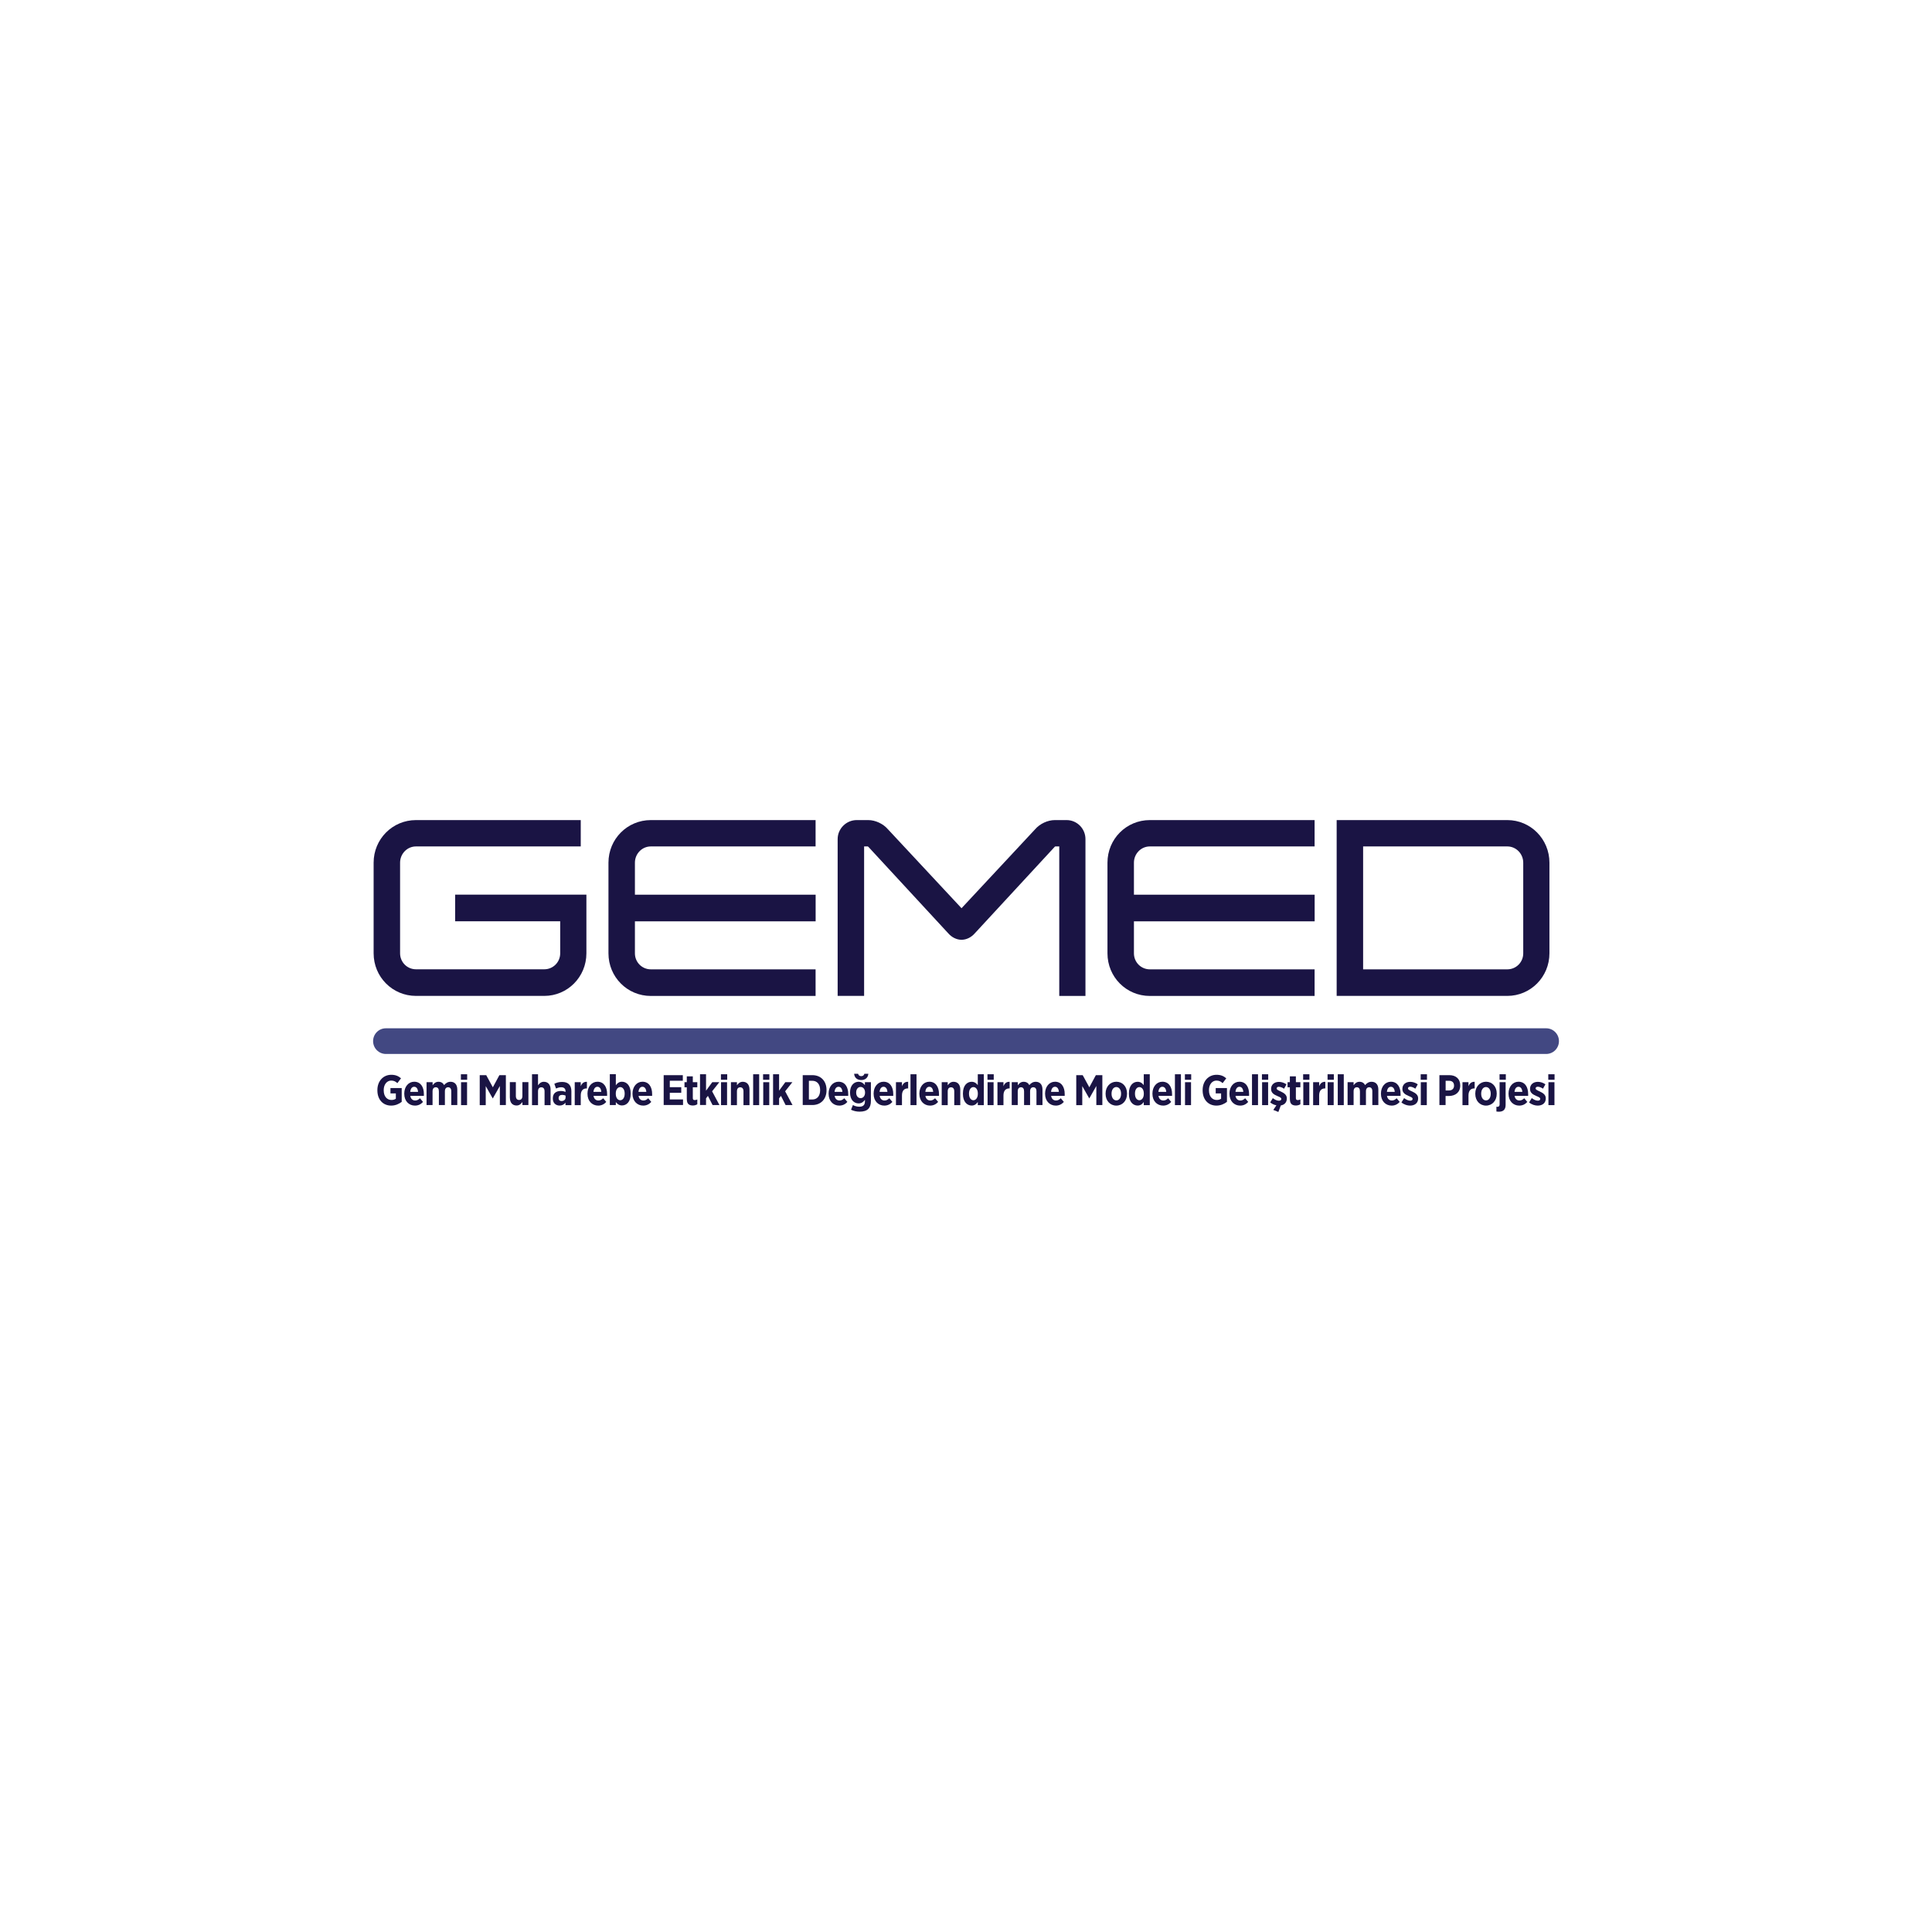 <svg width="523" height="523" viewBox="0 0 523 523" fill="none" xmlns="http://www.w3.org/2000/svg">
<rect width="523" height="523" fill="white"/>
<g clip-path="url(#clip0_155_1506)">
<path d="M101.142 258.062V233.532C101.142 227.139 106.252 222 112.607 222H157.211V229.133H112.607C110.215 229.133 108.304 231.126 108.304 233.532V258.062C108.304 260.468 110.229 262.39 112.607 262.39H147.345C149.737 262.39 151.648 260.454 151.648 258.062V249.392H123.21V242.188H158.74V258.062C158.74 264.468 153.63 269.594 147.345 269.594H112.607C106.252 269.594 101.142 264.468 101.142 258.062Z" fill="#1A1444"/>
<path d="M164.713 258.062V233.532C164.713 227.125 169.823 222 176.179 222H220.782V229.133H176.179C173.786 229.133 171.875 231.126 171.875 233.532V242.202H220.796V249.406H171.875V258.076C171.875 260.482 173.801 262.404 176.179 262.404H220.782V269.608H176.179C169.809 269.608 164.713 264.468 164.713 258.076V258.062Z" fill="#1A1444"/>
<path d="M286.732 229.133H285.67C285.67 229.133 285.599 229.204 285.543 229.204L263.871 252.666C262.937 253.734 261.62 254.403 260.29 254.403C258.959 254.403 257.643 253.734 256.709 252.666L235.037 229.204C235.037 229.204 234.966 229.204 234.909 229.133H233.918V269.594H226.756V227.139C226.756 224.335 229.077 222 231.923 222H235.037C236.962 222 239.085 222.997 240.345 224.463L260.29 245.861L280.235 224.463C281.494 222.997 283.618 222 285.543 222H288.728C291.573 222 293.838 224.335 293.838 227.139V269.608H286.746V229.133H286.732Z" fill="#1A1444"/>
<path d="M299.797 258.062V233.532C299.797 227.125 304.907 222 311.263 222H355.867V229.133H311.263C308.871 229.133 306.96 231.126 306.96 233.532V242.202H355.881V249.406H306.96V258.076C306.96 260.482 308.885 262.404 311.263 262.404H355.867V269.608H311.263C304.893 269.608 299.797 264.468 299.797 258.076V258.062Z" fill="#1A1444"/>
<path d="M361.84 222H408.043C414.342 222 419.438 227.139 419.438 233.532V258.062C419.438 264.468 414.328 269.594 408.043 269.594H361.84V222ZM412.346 258.062V233.532C412.346 231.126 410.421 229.133 408.043 229.133H369.002V262.404H408.043C410.435 262.404 412.346 260.468 412.346 258.076V258.062Z" fill="#1A1444"/>
<path d="M102.161 295.163V295.063C102.161 292.671 103.732 290.949 105.926 290.949C107.058 290.949 107.823 291.276 108.559 291.903L107.568 293.212C107.143 292.814 106.676 292.515 105.898 292.515C104.751 292.515 103.873 293.568 103.873 295.063V295.163C103.873 296.829 104.779 297.768 105.968 297.768C106.436 297.768 106.86 297.654 107.157 297.426V295.989H105.699V294.536H108.743V298.281C108.007 298.836 107.073 299.291 105.883 299.291C103.718 299.291 102.161 297.711 102.161 295.177V295.163Z" fill="#1A1444"/>
<path d="M109.437 296.117V296.017C109.437 294.18 110.569 292.828 112.126 292.828C113.881 292.828 114.745 294.28 114.745 296.131C114.745 296.216 114.745 296.416 114.745 296.658H111.064C111.206 297.483 111.716 297.91 112.395 297.91C112.905 297.91 113.287 297.683 113.683 297.298L114.518 298.295C113.952 298.921 113.244 299.291 112.324 299.291C110.696 299.291 109.437 298.053 109.437 296.117ZM113.174 295.576C113.103 294.721 112.735 294.195 112.126 294.195C111.517 294.195 111.135 294.707 111.05 295.576H113.174Z" fill="#1A1444"/>
<path d="M115.481 292.956H117.109V293.796C117.477 293.269 117.944 292.842 118.708 292.842C119.416 292.842 119.94 293.184 120.223 293.739C120.676 293.198 121.228 292.842 121.964 292.842C123.054 292.842 123.79 293.554 123.79 294.921V299.149H122.162V295.419C122.162 294.707 121.851 294.323 121.313 294.323C120.775 294.323 120.435 294.707 120.435 295.419V299.149H118.807V295.419C118.807 294.707 118.51 294.323 117.972 294.323C117.434 294.323 117.095 294.707 117.095 295.419V299.149H115.467V292.942L115.481 292.956Z" fill="#1A1444"/>
<path d="M124.767 290.806H126.465V292.301H124.767V290.806ZM124.809 292.956H126.437V299.163H124.809V292.956Z" fill="#1A1444"/>
<path d="M129.863 291.048H131.618L133.416 294.337L135.185 291.048H136.94V299.149H135.313V293.981L133.416 297.327H133.373L131.491 294.01V299.163H129.863V291.063V291.048Z" fill="#1A1444"/>
<path d="M138.016 297.17V292.942H139.644V296.672C139.644 297.398 139.97 297.768 140.522 297.768C141.074 297.768 141.413 297.398 141.413 296.672V292.942H143.041V299.149H141.413V298.309C141.074 298.807 140.607 299.263 139.842 299.263C138.681 299.263 138.03 298.452 138.03 297.17H138.016Z" fill="#1A1444"/>
<path d="M144.018 290.806H145.646V293.796C146 293.298 146.453 292.842 147.231 292.842C148.378 292.842 149.043 293.654 149.043 294.935V299.163H147.415V295.433C147.415 294.707 147.09 294.337 146.538 294.337C145.986 294.337 145.646 294.707 145.646 295.433V299.163H144.018V290.806Z" fill="#1A1444"/>
<path d="M149.652 297.384V297.313C149.652 295.946 150.544 295.334 151.803 295.334C152.327 295.334 152.709 295.433 153.092 295.59V295.405C153.092 294.693 152.667 294.323 151.931 294.323C151.35 294.323 150.898 294.508 150.515 294.665L150.062 293.383C150.657 293.084 151.28 292.885 152.172 292.885C153.007 292.885 153.644 293.113 154.04 293.526C154.465 293.953 154.677 294.608 154.677 295.405V299.163H153.077V298.494C152.709 298.978 152.2 299.277 151.478 299.277C150.459 299.277 149.652 298.594 149.652 297.398V297.384ZM153.106 297.113V296.587C152.865 296.473 152.525 296.387 152.2 296.387C151.605 296.387 151.223 296.686 151.223 297.256V297.284C151.223 297.797 151.549 298.053 152.016 298.053C152.653 298.053 153.106 297.669 153.106 297.099V297.113Z" fill="#1A1444"/>
<path d="M155.583 292.956H157.211V294.052C157.508 293.298 158.004 292.8 158.881 292.856V294.636H158.81C157.805 294.636 157.211 295.262 157.211 296.558V299.163H155.583V292.956Z" fill="#1A1444"/>
<path d="M159.037 296.117V296.017C159.037 294.18 160.169 292.828 161.726 292.828C163.481 292.828 164.345 294.28 164.345 296.131C164.345 296.216 164.345 296.416 164.345 296.658H160.664C160.806 297.483 161.316 297.91 161.995 297.91C162.505 297.91 162.887 297.683 163.283 297.298L164.118 298.295C163.552 298.921 162.844 299.291 161.924 299.291C160.296 299.291 159.037 298.053 159.037 296.117ZM162.774 295.576C162.703 294.721 162.335 294.195 161.726 294.195C161.117 294.195 160.735 294.707 160.65 295.576H162.774Z" fill="#1A1444"/>
<path d="M166.709 298.352V299.149H165.081V290.792H166.709V293.796C167.063 293.269 167.558 292.828 168.379 292.828C169.597 292.828 170.729 293.839 170.729 295.946V296.131C170.729 298.252 169.611 299.249 168.379 299.249C167.544 299.249 167.063 298.793 166.709 298.337V298.352ZM169.101 296.117V296.003C169.101 294.949 168.577 294.28 167.898 294.28C167.219 294.28 166.695 294.949 166.695 296.003V296.117C166.695 297.17 167.219 297.839 167.898 297.839C168.577 297.839 169.101 297.17 169.101 296.117Z" fill="#1A1444"/>
<path d="M171.225 296.117V296.017C171.225 294.18 172.357 292.828 173.914 292.828C175.669 292.828 176.533 294.28 176.533 296.131C176.533 296.216 176.533 296.416 176.533 296.658H172.852C172.994 297.483 173.504 297.91 174.183 297.91C174.693 297.91 175.075 297.683 175.471 297.298L176.306 298.295C175.74 298.921 175.032 299.291 174.112 299.291C172.484 299.291 171.225 298.053 171.225 296.117ZM174.962 295.576C174.891 294.721 174.523 294.195 173.914 294.195C173.305 294.195 172.923 294.707 172.838 295.576H174.962Z" fill="#1A1444"/>
<path d="M179.647 291.048H184.842V292.558H181.317V294.309H184.417V295.818H181.317V297.626H184.899V299.135H179.661V291.034L179.647 291.048Z" fill="#1A1444"/>
<path d="M185.918 297.597V294.337H185.295V292.956H185.918V291.376H187.546V292.956H188.763V294.337H187.546V297.27C187.546 297.626 187.701 297.797 188.055 297.797C188.31 297.797 188.551 297.725 188.763 297.626V298.935C188.437 299.121 188.055 299.263 187.56 299.263C186.611 299.263 185.932 298.893 185.932 297.611L185.918 297.597Z" fill="#1A1444"/>
<path d="M189.499 290.806H191.127V295.248L192.811 292.956H194.722L192.769 295.419L194.765 299.149H192.896L191.636 296.658L191.127 297.313V299.135H189.499V290.778V290.806Z" fill="#1A1444"/>
<path d="M195.161 290.806H196.86V292.301H195.161V290.806ZM195.189 292.956H196.817V299.163H195.189V292.956Z" fill="#1A1444"/>
<path d="M197.865 292.956H199.493V293.796C199.846 293.298 200.299 292.842 201.078 292.842C202.225 292.842 202.89 293.654 202.89 294.935V299.163H201.262V295.433C201.262 294.707 200.936 294.337 200.384 294.337C199.832 294.337 199.493 294.707 199.493 295.433V299.163H197.865V292.956Z" fill="#1A1444"/>
<path d="M203.881 290.806H205.509V299.163H203.881V290.806Z" fill="#1A1444"/>
<path d="M206.57 290.806H208.269V292.301H206.57V290.806ZM206.613 292.956H208.241V299.163H206.613V292.956Z" fill="#1A1444"/>
<path d="M209.274 290.806H210.902V295.248L212.586 292.956H214.497L212.544 295.419L214.54 299.149H212.671L211.411 296.658L210.902 297.313V299.135H209.274V290.778V290.806Z" fill="#1A1444"/>
<path d="M217.3 291.048H219.904C222.24 291.048 223.74 292.671 223.74 295.035V295.134C223.74 297.512 222.24 299.135 219.904 299.135H217.3V291.034V291.048ZM218.97 292.572V297.64H219.89C221.15 297.64 222.014 296.743 222.014 295.134V295.077C222.014 293.469 221.15 292.572 219.89 292.572H218.97Z" fill="#1A1444"/>
<path d="M224.307 296.117V296.017C224.307 294.18 225.439 292.828 226.996 292.828C228.751 292.828 229.615 294.28 229.615 296.131C229.615 296.216 229.615 296.416 229.615 296.658H225.935C226.076 297.483 226.586 297.91 227.265 297.91C227.775 297.91 228.157 297.683 228.553 297.298L229.388 298.295C228.822 298.921 228.114 299.291 227.194 299.291C225.566 299.291 224.307 298.053 224.307 296.117ZM228.044 295.576C227.973 294.721 227.605 294.195 226.996 294.195C226.387 294.195 226.005 294.707 225.92 295.576H228.044Z" fill="#1A1444"/>
<path d="M230.379 300.402L230.889 299.135C231.384 299.42 231.993 299.59 232.63 299.59C233.649 299.59 234.145 299.121 234.145 298.124V297.725C233.734 298.266 233.253 298.694 232.418 298.694C231.2 298.694 230.11 297.74 230.11 295.775V295.747C230.11 293.796 231.2 292.842 232.418 292.842C233.253 292.842 233.748 293.269 234.13 293.753V292.956H235.758V298.024C235.758 299.007 235.518 299.719 235.051 300.188C234.527 300.701 233.748 300.929 232.701 300.929C231.837 300.929 231.073 300.744 230.351 300.402H230.379ZM231.214 290.678H232.29C232.389 291.063 232.644 291.319 233.14 291.319C233.635 291.319 233.89 291.048 233.989 290.678H235.065C234.966 291.774 234.201 292.372 233.14 292.372C232.078 292.372 231.314 291.774 231.214 290.678ZM234.173 295.761C234.173 294.835 233.649 294.237 232.97 294.237C232.29 294.237 231.767 294.821 231.767 295.747C231.767 296.7 232.276 297.27 232.97 297.27C233.663 297.27 234.173 296.686 234.173 295.761Z" fill="#1A1444"/>
<path d="M236.495 296.117V296.017C236.495 294.18 237.627 292.828 239.184 292.828C240.939 292.828 241.803 294.28 241.803 296.131C241.803 296.216 241.803 296.416 241.803 296.658H238.122C238.264 297.483 238.774 297.91 239.453 297.91C239.963 297.91 240.345 297.683 240.741 297.298L241.576 298.295C241.01 298.921 240.302 299.291 239.382 299.291C237.754 299.291 236.495 298.053 236.495 296.117ZM240.232 295.576C240.161 294.721 239.793 294.195 239.184 294.195C238.575 294.195 238.193 294.707 238.108 295.576H240.232Z" fill="#1A1444"/>
<path d="M242.539 292.956H244.167V294.052C244.464 293.298 244.96 292.8 245.837 292.856V294.636H245.766C244.761 294.636 244.167 295.262 244.167 296.558V299.163H242.539V292.956Z" fill="#1A1444"/>
<path d="M246.474 290.806H248.102V299.163H246.474V290.806Z" fill="#1A1444"/>
<path d="M248.88 296.117V296.017C248.88 294.18 250.013 292.828 251.57 292.828C253.325 292.828 254.189 294.28 254.189 296.131C254.189 296.216 254.189 296.416 254.189 296.658H250.508C250.65 297.483 251.159 297.91 251.839 297.91C252.348 297.91 252.731 297.683 253.127 297.298L253.962 298.295C253.396 298.921 252.688 299.291 251.768 299.291C250.14 299.291 248.88 298.053 248.88 296.117ZM252.617 295.576C252.547 294.721 252.179 294.195 251.57 294.195C250.961 294.195 250.579 294.707 250.494 295.576H252.617Z" fill="#1A1444"/>
<path d="M254.925 292.956H256.553V293.796C256.907 293.298 257.36 292.842 258.138 292.842C259.285 292.842 259.95 293.654 259.95 294.935V299.163H258.322V295.433C258.322 294.707 257.997 294.337 257.444 294.337C256.892 294.337 256.553 294.707 256.553 295.433V299.163H254.925V292.956Z" fill="#1A1444"/>
<path d="M260.672 296.145V295.96C260.672 293.839 261.79 292.842 263.022 292.842C263.857 292.842 264.338 293.298 264.692 293.753V290.806H266.32V299.163H264.692V298.309C264.338 298.836 263.843 299.277 263.022 299.277C261.804 299.277 260.672 298.266 260.672 296.159V296.145ZM264.706 296.117V296.003C264.706 294.949 264.182 294.28 263.503 294.28C262.823 294.28 262.314 294.949 262.314 296.003V296.117C262.314 297.17 262.838 297.839 263.503 297.839C264.168 297.839 264.706 297.17 264.706 296.117Z" fill="#1A1444"/>
<path d="M267.311 290.806H269.009V292.301H267.311V290.806ZM267.339 292.956H268.967V299.163H267.339V292.956Z" fill="#1A1444"/>
<path d="M270.014 292.956H271.642V294.052C271.939 293.298 272.435 292.8 273.312 292.856V294.636H273.242C272.237 294.636 271.642 295.262 271.642 296.558V299.163H270.014V292.956Z" fill="#1A1444"/>
<path d="M273.893 292.956H275.521V293.796C275.889 293.269 276.356 292.842 277.12 292.842C277.828 292.842 278.352 293.184 278.635 293.739C279.088 293.198 279.64 292.842 280.376 292.842C281.466 292.842 282.202 293.554 282.202 294.921V299.149H280.574V295.419C280.574 294.707 280.263 294.323 279.725 294.323C279.187 294.323 278.847 294.707 278.847 295.419V299.149H277.22V295.419C277.22 294.707 276.922 294.323 276.384 294.323C275.847 294.323 275.507 294.707 275.507 295.419V299.149H273.879V292.942L273.893 292.956Z" fill="#1A1444"/>
<path d="M282.91 296.117V296.017C282.91 294.18 284.042 292.828 285.599 292.828C287.354 292.828 288.218 294.28 288.218 296.131C288.218 296.216 288.218 296.416 288.218 296.658H284.538C284.679 297.483 285.189 297.91 285.868 297.91C286.378 297.91 286.76 297.683 287.156 297.298L287.991 298.295C287.425 298.921 286.717 299.291 285.797 299.291C284.17 299.291 282.91 298.053 282.91 296.117ZM286.647 295.576C286.576 294.721 286.208 294.195 285.599 294.195C284.991 294.195 284.608 294.707 284.523 295.576H286.647Z" fill="#1A1444"/>
<path d="M291.332 291.048H293.087L294.885 294.337L296.654 291.048H298.41V299.149H296.782V293.981L294.885 297.327H294.857L292.974 294.01V299.163H291.346V291.063L291.332 291.048Z" fill="#1A1444"/>
<path d="M299.288 296.131V296.003C299.288 294.166 300.533 292.828 302.204 292.828C303.874 292.828 305.091 294.138 305.091 295.988V296.117C305.091 297.953 303.86 299.291 302.189 299.291C300.519 299.291 299.288 297.982 299.288 296.131ZM303.478 296.117V296.031C303.478 295.02 302.968 294.266 302.189 294.266C301.411 294.266 300.901 295.02 300.901 296.031V296.117C300.901 297.113 301.425 297.882 302.204 297.882C302.982 297.882 303.478 297.127 303.478 296.117Z" fill="#1A1444"/>
<path d="M305.601 296.145V295.96C305.601 293.839 306.719 292.842 307.95 292.842C308.786 292.842 309.267 293.298 309.621 293.753V290.806H311.249V299.163H309.621V298.309C309.267 298.836 308.771 299.277 307.95 299.277C306.733 299.277 305.601 298.266 305.601 296.159V296.145ZM309.635 296.117V296.003C309.635 294.949 309.111 294.28 308.432 294.28C307.752 294.28 307.243 294.949 307.243 296.003V296.117C307.243 297.17 307.766 297.839 308.432 297.839C309.097 297.839 309.635 297.17 309.635 296.117Z" fill="#1A1444"/>
<path d="M311.971 296.117V296.017C311.971 294.18 313.103 292.828 314.66 292.828C316.415 292.828 317.279 294.28 317.279 296.131C317.279 296.216 317.279 296.416 317.279 296.658H313.599C313.74 297.483 314.25 297.91 314.929 297.91C315.439 297.91 315.821 297.683 316.217 297.298L317.052 298.295C316.486 298.921 315.778 299.291 314.858 299.291C313.231 299.291 311.971 298.053 311.971 296.117ZM315.708 295.576C315.637 294.721 315.269 294.195 314.66 294.195C314.052 294.195 313.669 294.707 313.584 295.576H315.708Z" fill="#1A1444"/>
<path d="M318.058 290.806H319.685V299.163H318.058V290.806Z" fill="#1A1444"/>
<path d="M320.761 290.806H322.46V292.301H320.761V290.806ZM320.79 292.956H322.417V299.163H320.79V292.956Z" fill="#1A1444"/>
<path d="M325.56 295.163V295.063C325.56 292.671 327.131 290.949 329.325 290.949C330.457 290.949 331.222 291.276 331.958 291.903L330.967 293.212C330.542 292.814 330.075 292.515 329.297 292.515C328.15 292.515 327.272 293.568 327.272 295.063V295.163C327.272 296.829 328.178 297.768 329.367 297.768C329.834 297.768 330.259 297.654 330.556 297.426V295.989H329.098V294.536H332.142V298.281C331.406 298.836 330.471 299.291 329.282 299.291C327.117 299.291 325.56 297.711 325.56 295.177V295.163Z" fill="#1A1444"/>
<path d="M332.821 296.117V296.017C332.821 294.18 333.954 292.828 335.511 292.828C337.266 292.828 338.13 294.28 338.13 296.131C338.13 296.216 338.13 296.416 338.13 296.658H334.449C334.591 297.483 335.1 297.91 335.78 297.91C336.289 297.91 336.672 297.683 337.068 297.298L337.903 298.295C337.337 298.921 336.629 299.291 335.709 299.291C334.081 299.291 332.821 298.053 332.821 296.117ZM336.572 295.576C336.502 294.721 336.134 294.195 335.525 294.195C334.916 294.195 334.534 294.707 334.449 295.576H336.572Z" fill="#1A1444"/>
<path d="M338.922 290.806H340.55V299.163H338.922V290.806Z" fill="#1A1444"/>
<path d="M341.612 290.806H343.31V292.301H341.612V290.806ZM341.654 292.956H343.282V299.163H341.654V292.956Z" fill="#1A1444"/>
<path d="M344.698 300.445L345.533 299.206C344.981 299.121 344.387 298.864 343.849 298.423L344.556 297.27C345.108 297.697 345.689 297.967 346.198 297.967C346.666 297.967 346.85 297.754 346.85 297.498V297.469C346.85 297.113 346.382 296.957 345.717 296.672C344.84 296.287 344.089 295.846 344.089 294.793V294.764C344.089 293.568 345.009 292.871 346.213 292.871C346.878 292.871 347.628 293.098 348.251 293.54L347.6 294.721C347.133 294.422 346.637 294.195 346.198 294.195C345.802 294.195 345.604 294.394 345.604 294.636V294.664C345.604 294.992 346.071 295.177 346.722 295.476C347.614 295.903 348.35 296.359 348.35 297.341V297.369C348.35 298.451 347.671 299.092 346.722 299.249L346.057 301.014L344.684 300.459L344.698 300.445Z" fill="#1A1444"/>
<path d="M349.171 297.597V294.337H348.548V292.956H349.171V291.376H350.799V292.956H352.016V294.337H350.799V297.27C350.799 297.626 350.954 297.797 351.308 297.797C351.563 297.797 351.804 297.725 352.016 297.626V298.935C351.69 299.121 351.308 299.263 350.813 299.263C349.864 299.263 349.185 298.893 349.185 297.611L349.171 297.597Z" fill="#1A1444"/>
<path d="M352.766 290.806H354.465V292.301H352.766V290.806ZM352.809 292.956H354.436V299.163H352.809V292.956Z" fill="#1A1444"/>
<path d="M355.47 292.956H357.098V294.052C357.395 293.298 357.89 292.8 358.768 292.856V294.636H358.697C357.692 294.636 357.098 295.262 357.098 296.558V299.163H355.47V292.956Z" fill="#1A1444"/>
<path d="M359.377 290.806H361.076V292.301H359.377V290.806ZM359.405 292.956H361.033V299.163H359.405V292.956Z" fill="#1A1444"/>
<path d="M362.137 290.806H363.765V299.163H362.137V290.806Z" fill="#1A1444"/>
<path d="M364.798 292.956H366.426V293.796C366.794 293.269 367.261 292.842 368.026 292.842C368.734 292.842 369.257 293.184 369.54 293.739C369.993 293.198 370.545 292.842 371.296 292.842C372.386 292.842 373.122 293.554 373.122 294.921V299.149H371.494V295.419C371.494 294.707 371.182 294.323 370.644 294.323C370.107 294.323 369.767 294.707 369.767 295.419V299.149H368.139V295.419C368.139 294.707 367.842 294.323 367.304 294.323C366.766 294.323 366.426 294.707 366.426 295.419V299.149H364.798V292.942V292.956Z" fill="#1A1444"/>
<path d="M373.83 296.117V296.017C373.83 294.18 374.962 292.828 376.519 292.828C378.274 292.828 379.138 294.28 379.138 296.131C379.138 296.216 379.138 296.416 379.138 296.658H375.457C375.599 297.483 376.109 297.91 376.788 297.91C377.298 297.91 377.68 297.683 378.076 297.298L378.911 298.295C378.345 298.921 377.637 299.291 376.717 299.291C375.089 299.291 373.83 298.053 373.83 296.117ZM377.567 295.576C377.496 294.721 377.128 294.195 376.519 294.195C375.91 294.195 375.528 294.707 375.443 295.576H377.567Z" fill="#1A1444"/>
<path d="M379.393 298.409L380.1 297.256C380.652 297.683 381.233 297.953 381.742 297.953C382.209 297.953 382.393 297.74 382.393 297.483V297.455C382.393 297.099 381.926 296.942 381.261 296.658C380.383 296.273 379.633 295.832 379.633 294.778V294.75C379.633 293.554 380.553 292.856 381.756 292.856C382.422 292.856 383.172 293.084 383.795 293.526L383.144 294.707C382.677 294.408 382.181 294.18 381.742 294.18C381.346 294.18 381.148 294.38 381.148 294.622V294.65C381.148 294.978 381.615 295.163 382.266 295.462C383.158 295.889 383.894 296.344 383.894 297.327V297.355C383.894 298.637 382.946 299.291 381.714 299.291C380.992 299.291 380.129 299.049 379.378 298.437L379.393 298.409Z" fill="#1A1444"/>
<path d="M384.587 290.806H386.286V292.301H384.587V290.806ZM384.616 292.956H386.244V299.163H384.616V292.956Z" fill="#1A1444"/>
<path d="M389.669 291.048H392.344C394.156 291.048 395.289 292.102 395.289 293.825V293.853C395.289 295.718 393.972 296.658 392.274 296.686H391.325V299.149H389.655V291.048H389.669ZM392.274 295.191C393.137 295.191 393.618 294.65 393.618 293.896C393.618 293.041 393.137 292.572 392.245 292.572H391.339V295.191H392.274Z" fill="#1A1444"/>
<path d="M395.897 292.956H397.525V294.052C397.823 293.298 398.318 292.8 399.196 292.856V294.636H399.125C398.12 294.636 397.525 295.262 397.525 296.558V299.163H395.897V292.956Z" fill="#1A1444"/>
<path d="M399.366 296.131V296.003C399.366 294.166 400.611 292.828 402.282 292.828C403.952 292.828 405.169 294.138 405.169 295.988V296.117C405.169 297.953 403.938 299.291 402.268 299.291C400.597 299.291 399.366 297.982 399.366 296.131ZM403.542 296.117V296.031C403.542 295.02 403.032 294.266 402.253 294.266C401.475 294.266 400.965 295.02 400.965 296.031V296.117C400.965 297.113 401.489 297.882 402.268 297.882C403.046 297.882 403.542 297.127 403.542 296.117Z" fill="#1A1444"/>
<path d="M405.084 300.872V299.59C405.184 299.59 405.268 299.619 405.368 299.619C405.707 299.619 405.948 299.434 405.948 298.964V292.956H407.576V299.106C407.576 300.374 406.925 300.943 405.764 300.943C405.453 300.943 405.297 300.915 405.07 300.886L405.084 300.872ZM405.934 290.806H407.632V292.301H405.934V290.806Z" fill="#1A1444"/>
<path d="M408.368 296.117V296.017C408.368 294.18 409.501 292.828 411.058 292.828C412.813 292.828 413.676 294.28 413.676 296.131C413.676 296.216 413.676 296.416 413.676 296.658H409.996C410.138 297.483 410.647 297.91 411.327 297.91C411.836 297.91 412.218 297.683 412.615 297.298L413.45 298.295C412.884 298.921 412.176 299.291 411.256 299.291C409.628 299.291 408.368 298.053 408.368 296.117ZM412.105 295.576C412.034 294.721 411.666 294.195 411.058 294.195C410.449 294.195 410.067 294.707 409.982 295.576H412.105Z" fill="#1A1444"/>
<path d="M413.945 298.409L414.653 297.256C415.205 297.683 415.785 297.953 416.295 297.953C416.762 297.953 416.946 297.74 416.946 297.483V297.455C416.946 297.099 416.479 296.942 415.814 296.658C414.936 296.273 414.186 295.832 414.186 294.778V294.75C414.186 293.554 415.106 292.856 416.309 292.856C416.975 292.856 417.725 293.084 418.348 293.526L417.696 294.707C417.229 294.408 416.734 294.18 416.295 294.18C415.899 294.18 415.701 294.38 415.701 294.622V294.65C415.701 294.978 416.168 295.163 416.819 295.462C417.711 295.889 418.447 296.344 418.447 297.327V297.355C418.447 298.637 417.498 299.291 416.267 299.291C415.545 299.291 414.681 299.049 413.931 298.437L413.945 298.409Z" fill="#1A1444"/>
<path d="M419.126 290.806H420.825V292.301H419.126V290.806ZM419.169 292.956H420.797V299.163H419.169V292.956Z" fill="#1A1444"/>
<path d="M418.56 285.311H104.454C102.557 285.311 101 283.759 101 281.837C101 279.915 102.543 278.364 104.454 278.364H418.56C420.457 278.364 422.014 279.915 422.014 281.837C422.014 283.759 420.471 285.311 418.56 285.311Z" fill="#424882"/>
</g>
<defs>
<clipPath id="clip0_155_1506">
<rect width="321" height="79" fill="white" transform="translate(101 222)"/>
</clipPath>
</defs>
</svg>
